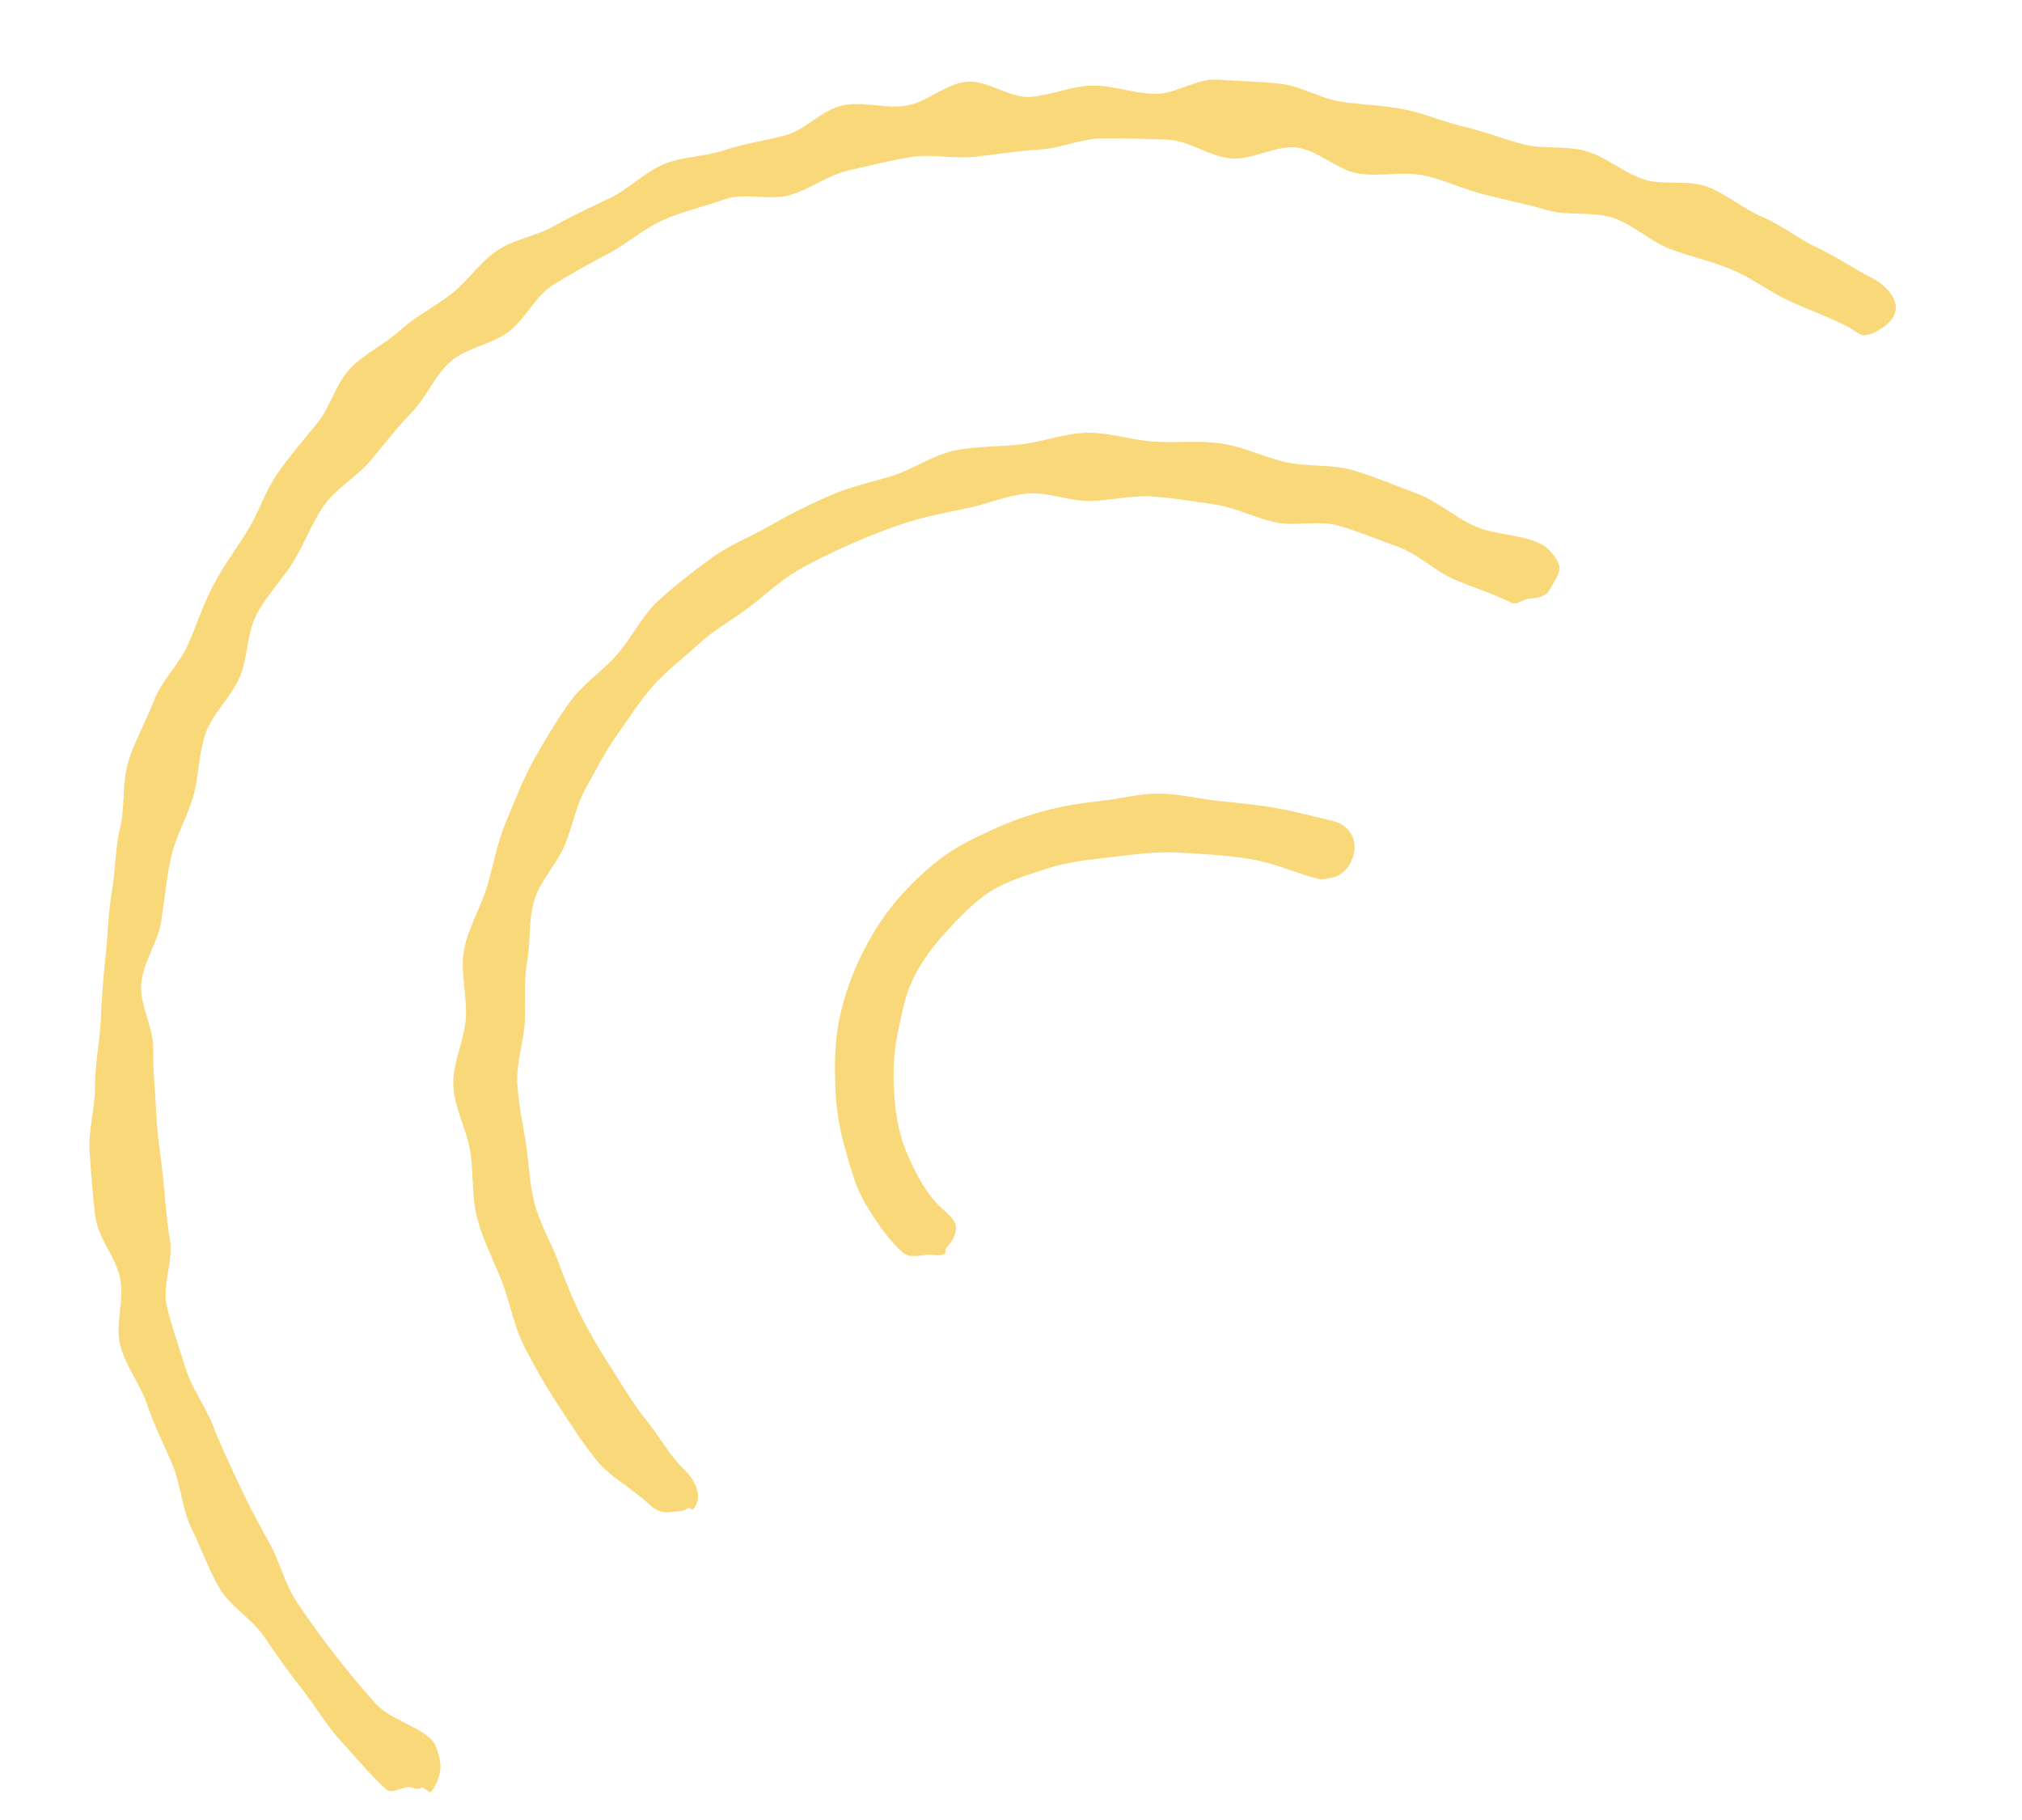 <svg width="400" height="360" viewBox="0 0 400 360" fill="none" xmlns="http://www.w3.org/2000/svg">
<path d="M183.344 248.212C181.682 248.391 179.761 248.849 178.536 247.723C175.574 245.019 173.3 241.585 171.224 238.132C169.147 234.679 168.231 230.851 167.108 226.928C165.984 223.005 165.439 219.343 165.264 215.22C165.064 210.502 165.13 205.889 166.085 201.365C167.04 196.841 168.643 192.401 170.729 188.272C172.816 184.143 175.389 180.212 178.534 176.784C181.086 174.022 183.773 171.503 186.761 169.326C189.75 167.149 193.094 165.609 196.507 164.034C199.92 162.459 203.227 161.291 206.922 160.317C210.408 159.389 213.998 158.836 217.829 158.418C221.659 157.999 225.517 156.939 229.346 156.976C233.175 157.013 237.119 158.006 240.867 158.406C244.887 158.824 248.746 159.185 252.359 159.825C256.523 160.571 260.3 161.608 263.642 162.386C266.751 163.114 268.532 165.811 267.804 168.921C267.238 171.304 265.51 173.424 263.059 173.688C262.41 173.747 261.583 174.036 260.943 173.88C256.948 172.948 252.441 170.768 247.33 169.923C242.883 169.188 238.051 168.915 233.205 168.643C228.359 168.372 223.776 169.114 219.114 169.622C214.904 170.089 210.925 170.592 207.236 171.779C203.255 173.05 199.295 174.234 195.943 176.33C192.592 178.426 189.716 181.531 186.96 184.54C184.525 187.178 182.349 190.163 180.702 193.484C179.055 196.804 178.436 200.331 177.668 203.941C176.9 207.552 176.648 211.045 176.808 214.7C177.006 219.39 177.601 223.759 179.255 227.733C181.034 231.981 183.127 236.086 186.4 239.089C187.547 240.137 189.055 241.237 189.124 242.781C189.193 244.325 188.122 245.845 187.074 246.992C186.918 247.163 187.139 247.711 186.981 247.854C186.086 248.646 184.541 248.075 183.344 248.212Z" fill="#F9D879"/>
<path d="M132.718 299.093C131 299.277 129.734 298.809 128.488 297.613C125.278 294.519 120.947 292.395 118.119 288.968C115.291 285.54 112.861 281.636 110.42 277.932C107.979 274.228 105.715 270.267 103.691 266.297C101.667 262.328 100.926 257.759 99.327 253.609C97.727 249.458 95.601 245.456 94.443 241.152C93.285 236.848 93.721 232.243 93.037 227.84C92.354 223.436 89.88 219.209 89.675 214.747C89.469 210.286 91.858 205.888 92.152 201.438C92.445 196.989 91.003 192.369 91.785 187.975C92.567 183.581 95.093 179.597 96.357 175.344C97.621 171.091 98.37 166.643 100.105 162.56C101.84 158.478 103.404 154.24 105.569 150.346C107.733 146.452 110.072 142.599 112.644 138.967C115.216 135.335 119.153 132.802 122.092 129.45C125.031 126.097 126.975 121.811 130.257 118.797C133.539 115.783 137.118 113.055 140.704 110.412C144.29 107.769 148.554 106.173 152.404 103.933C156.255 101.692 160.191 99.771 164.28 97.978C168.233 96.241 172.451 95.389 176.641 94.071C180.83 92.752 184.495 90.031 188.808 89.128C193.12 88.225 197.46 88.401 201.839 87.918C206.218 87.436 210.554 85.692 215.012 85.601C219.469 85.51 223.821 87.078 228.269 87.357C232.718 87.637 237.161 87.078 241.585 87.715C246.009 88.352 250.025 90.448 254.393 91.418C258.762 92.387 263.399 91.768 267.695 93.028C271.99 94.289 276.019 96.057 280.226 97.595C284.433 99.134 287.781 102.343 291.883 104.133C295.985 105.923 300.92 105.618 304.916 107.645C306.302 108.345 307.939 110.244 308.414 111.723C308.888 113.187 307.405 115.028 306.705 116.4C305.812 118.159 304.199 118.249 302.242 118.469C301.13 118.598 300.04 119.749 299.027 119.244C295.285 117.35 291.283 116.191 287.536 114.54C283.788 112.888 280.533 109.614 276.678 108.199C272.824 106.785 268.824 105.171 264.906 104.004C260.989 102.838 256.248 104.192 252.256 103.302C248.265 102.412 244.37 100.39 240.319 99.79C236.268 99.19 232.065 98.476 227.973 98.207C223.881 97.938 219.655 99.018 215.552 99.091C211.448 99.164 207.075 97.2 202.99 97.641C198.906 98.083 195.16 99.745 191.306 100.535C187.453 101.325 183.412 102.09 179.665 103.268C175.917 104.447 172.086 105.96 168.489 107.538C164.81 109.152 161.101 110.91 157.616 112.947C154.131 114.983 151.193 117.866 147.97 120.278C144.746 122.689 141.13 124.681 138.178 127.423C135.227 130.165 131.854 132.647 129.198 135.675C126.543 138.703 124.301 142.206 121.968 145.503C119.636 148.801 117.809 152.493 115.837 156C113.865 159.507 113.233 163.674 111.635 167.375C110.036 171.075 106.851 174.222 105.692 178.068C104.533 181.913 104.996 186.237 104.273 190.185C103.565 194.146 104.044 198.17 103.811 202.188C103.578 206.205 102.13 210.162 102.338 214.183C102.546 218.203 103.401 222.15 104.033 226.132C104.664 230.114 104.723 234.218 105.759 238.121C106.796 242.023 108.909 245.572 110.346 249.339C111.782 253.105 113.189 256.86 115.008 260.45C116.826 264.04 118.902 267.478 121.085 270.85C123.267 274.222 125.267 277.767 127.824 280.877C130.382 283.988 132.361 287.776 135.245 290.573C137.552 292.795 139.287 296.251 137.064 298.557C136.973 298.65 136.219 298.178 136.101 298.289C135.206 299.081 133.926 298.927 132.73 299.064L132.718 299.093Z" fill="#F9D879"/>
<path d="M80.426 353.567C78.75 353.747 77.466 354.959 76.224 353.805C73.07 350.863 70.351 347.54 67.433 344.377C64.516 341.214 62.397 337.452 59.73 334.081C57.064 330.71 54.648 327.274 52.234 323.71C49.821 320.146 45.511 317.792 43.367 314.061C41.222 310.33 39.766 306.181 37.879 302.313C35.992 298.445 35.805 293.868 34.178 289.877C32.551 285.9 30.546 282.128 29.194 278.041C27.842 273.954 24.898 270.338 23.809 266.17C22.72 262.003 24.616 257.194 23.792 252.96C22.967 248.725 19.429 244.993 18.871 240.72C18.313 236.447 18.033 232.106 17.729 227.81C17.425 223.514 18.851 219.161 18.802 214.856C18.753 210.552 19.71 206.355 19.916 202.041C20.122 197.727 20.399 193.564 20.878 189.268C21.356 184.972 21.385 180.746 22.109 176.499C22.834 172.252 22.767 167.906 23.766 163.705C24.765 159.505 24.116 154.856 25.362 150.718C26.608 146.58 28.878 142.748 30.389 138.714C31.901 134.68 35.395 131.491 37.158 127.562C38.921 123.634 40.187 119.551 42.201 115.728C44.215 111.904 46.781 108.515 49.036 104.84C51.291 101.165 52.556 96.912 55.067 93.399C57.464 90.025 60.124 86.897 62.738 83.73C65.353 80.563 66.422 75.887 69.253 72.914C72.084 69.941 76.166 68.063 79.201 65.299C82.236 62.536 86.063 60.667 89.302 58.126C92.542 55.586 94.935 51.856 98.353 49.555C101.771 47.254 106.255 46.677 109.836 44.603C113.417 42.529 117.097 40.916 120.815 39.1C124.533 37.284 127.524 34.04 131.35 32.47C135.175 30.901 139.55 31.002 143.468 29.665C147.386 28.329 151.396 27.852 155.406 26.749C159.417 25.646 162.603 21.73 166.662 20.85C170.721 19.97 175.131 21.562 179.239 20.905C183.346 20.248 186.959 16.636 191.098 16.175C195.238 15.714 199.627 19.427 203.771 19.165C207.914 18.903 211.865 16.995 216.012 16.932C220.159 16.869 224.186 18.452 228.321 18.575C232.457 18.698 236.701 15.469 240.837 15.763C244.974 16.056 249.146 16.105 253.254 16.557C257.363 17.01 261.201 19.506 265.31 20.115C269.418 20.724 273.538 20.834 277.618 21.602C281.699 22.37 285.513 24.129 289.536 25.045C293.558 25.96 297.382 27.505 301.387 28.55C305.393 29.595 309.894 28.732 313.856 29.923C317.818 31.114 321.177 34.123 325.08 35.447C328.984 36.772 333.871 35.461 337.73 36.932C341.59 38.403 344.9 41.345 348.7 42.949C352.501 44.553 355.806 47.283 359.547 49.02C363.289 50.757 366.69 53.137 370.358 55.009C373.206 56.457 376.108 59.608 374.66 62.455C373.78 64.199 370.964 66.09 369.008 66.31C367.882 66.44 366.495 65.101 365.48 64.582C361.693 62.649 357.668 61.236 353.809 59.453C349.949 57.669 346.503 54.953 342.572 53.318C338.641 51.683 334.431 50.742 330.457 49.267C326.484 47.793 323.106 44.416 319.075 43.089C315.043 41.762 310.228 42.767 306.153 41.586C302.048 40.394 297.904 39.546 293.787 38.526C289.669 37.505 285.738 35.557 281.593 34.696C277.447 33.834 272.891 35.029 268.717 34.327C264.543 33.624 260.777 29.728 256.576 29.198C252.375 28.669 247.757 31.69 243.53 31.348C239.304 31.005 235.229 27.791 231.005 27.633C226.781 27.476 222.43 27.33 218.209 27.357C213.987 27.384 209.729 29.363 205.513 29.602C201.297 29.842 197.08 30.552 192.884 31.017C188.688 31.483 184.308 30.387 180.216 31.056C176.124 31.726 171.955 32.8 167.912 33.707C163.87 34.614 160.215 37.434 156.238 38.591C152.261 39.748 147.199 38.031 143.302 39.437C139.404 40.842 135.056 41.819 131.253 43.487C127.45 45.154 124.058 48.206 120.38 50.147C116.701 52.087 112.909 54.18 109.383 56.392C105.857 58.603 103.899 63.203 100.54 65.683C97.181 68.164 92.286 68.764 89.136 71.51C85.986 74.256 84.348 78.628 81.406 81.626C78.463 84.623 76.001 87.89 73.305 91.106C70.61 94.323 66.623 96.462 64.174 99.884C61.701 103.351 60.269 107.477 58.05 111.091C55.832 114.705 52.687 117.821 50.738 121.581C48.789 125.342 49.069 130.152 47.373 134.032C45.676 137.912 42.12 141.036 40.689 145.02C39.258 149.004 39.395 153.499 38.214 157.574C37.033 161.649 34.745 165.427 33.84 169.562C32.934 173.697 32.552 177.956 31.909 182.153C31.265 186.35 28.314 190.343 27.942 194.558C27.57 198.773 30.408 203.252 30.308 207.485C30.208 211.718 30.73 215.909 30.901 220.145C31.072 224.382 31.814 228.496 32.239 232.71C32.663 236.924 32.912 241.083 33.618 245.257C34.323 249.431 32.029 254.247 33 258.369C33.971 262.49 35.482 266.606 36.715 270.647C37.949 274.688 40.736 278.289 42.247 282.248C43.758 286.207 45.625 290.02 47.409 293.855C49.193 297.689 51.181 301.42 53.252 305.129C55.324 308.838 56.305 313.229 58.645 316.772C60.986 320.314 63.52 323.797 66.129 327.158C68.737 330.52 71.458 333.857 74.33 336.996C77.203 340.135 82.169 341.107 85.277 344.011C86.41 345.06 87.092 347.871 87.147 349.416C87.201 350.962 86.24 353.381 85.191 354.514C85.074 354.639 83.555 353.411 83.396 353.539C82.501 354.332 81.615 353.345 80.418 353.482L80.426 353.567Z" fill="#F9D879"/>
</svg>
